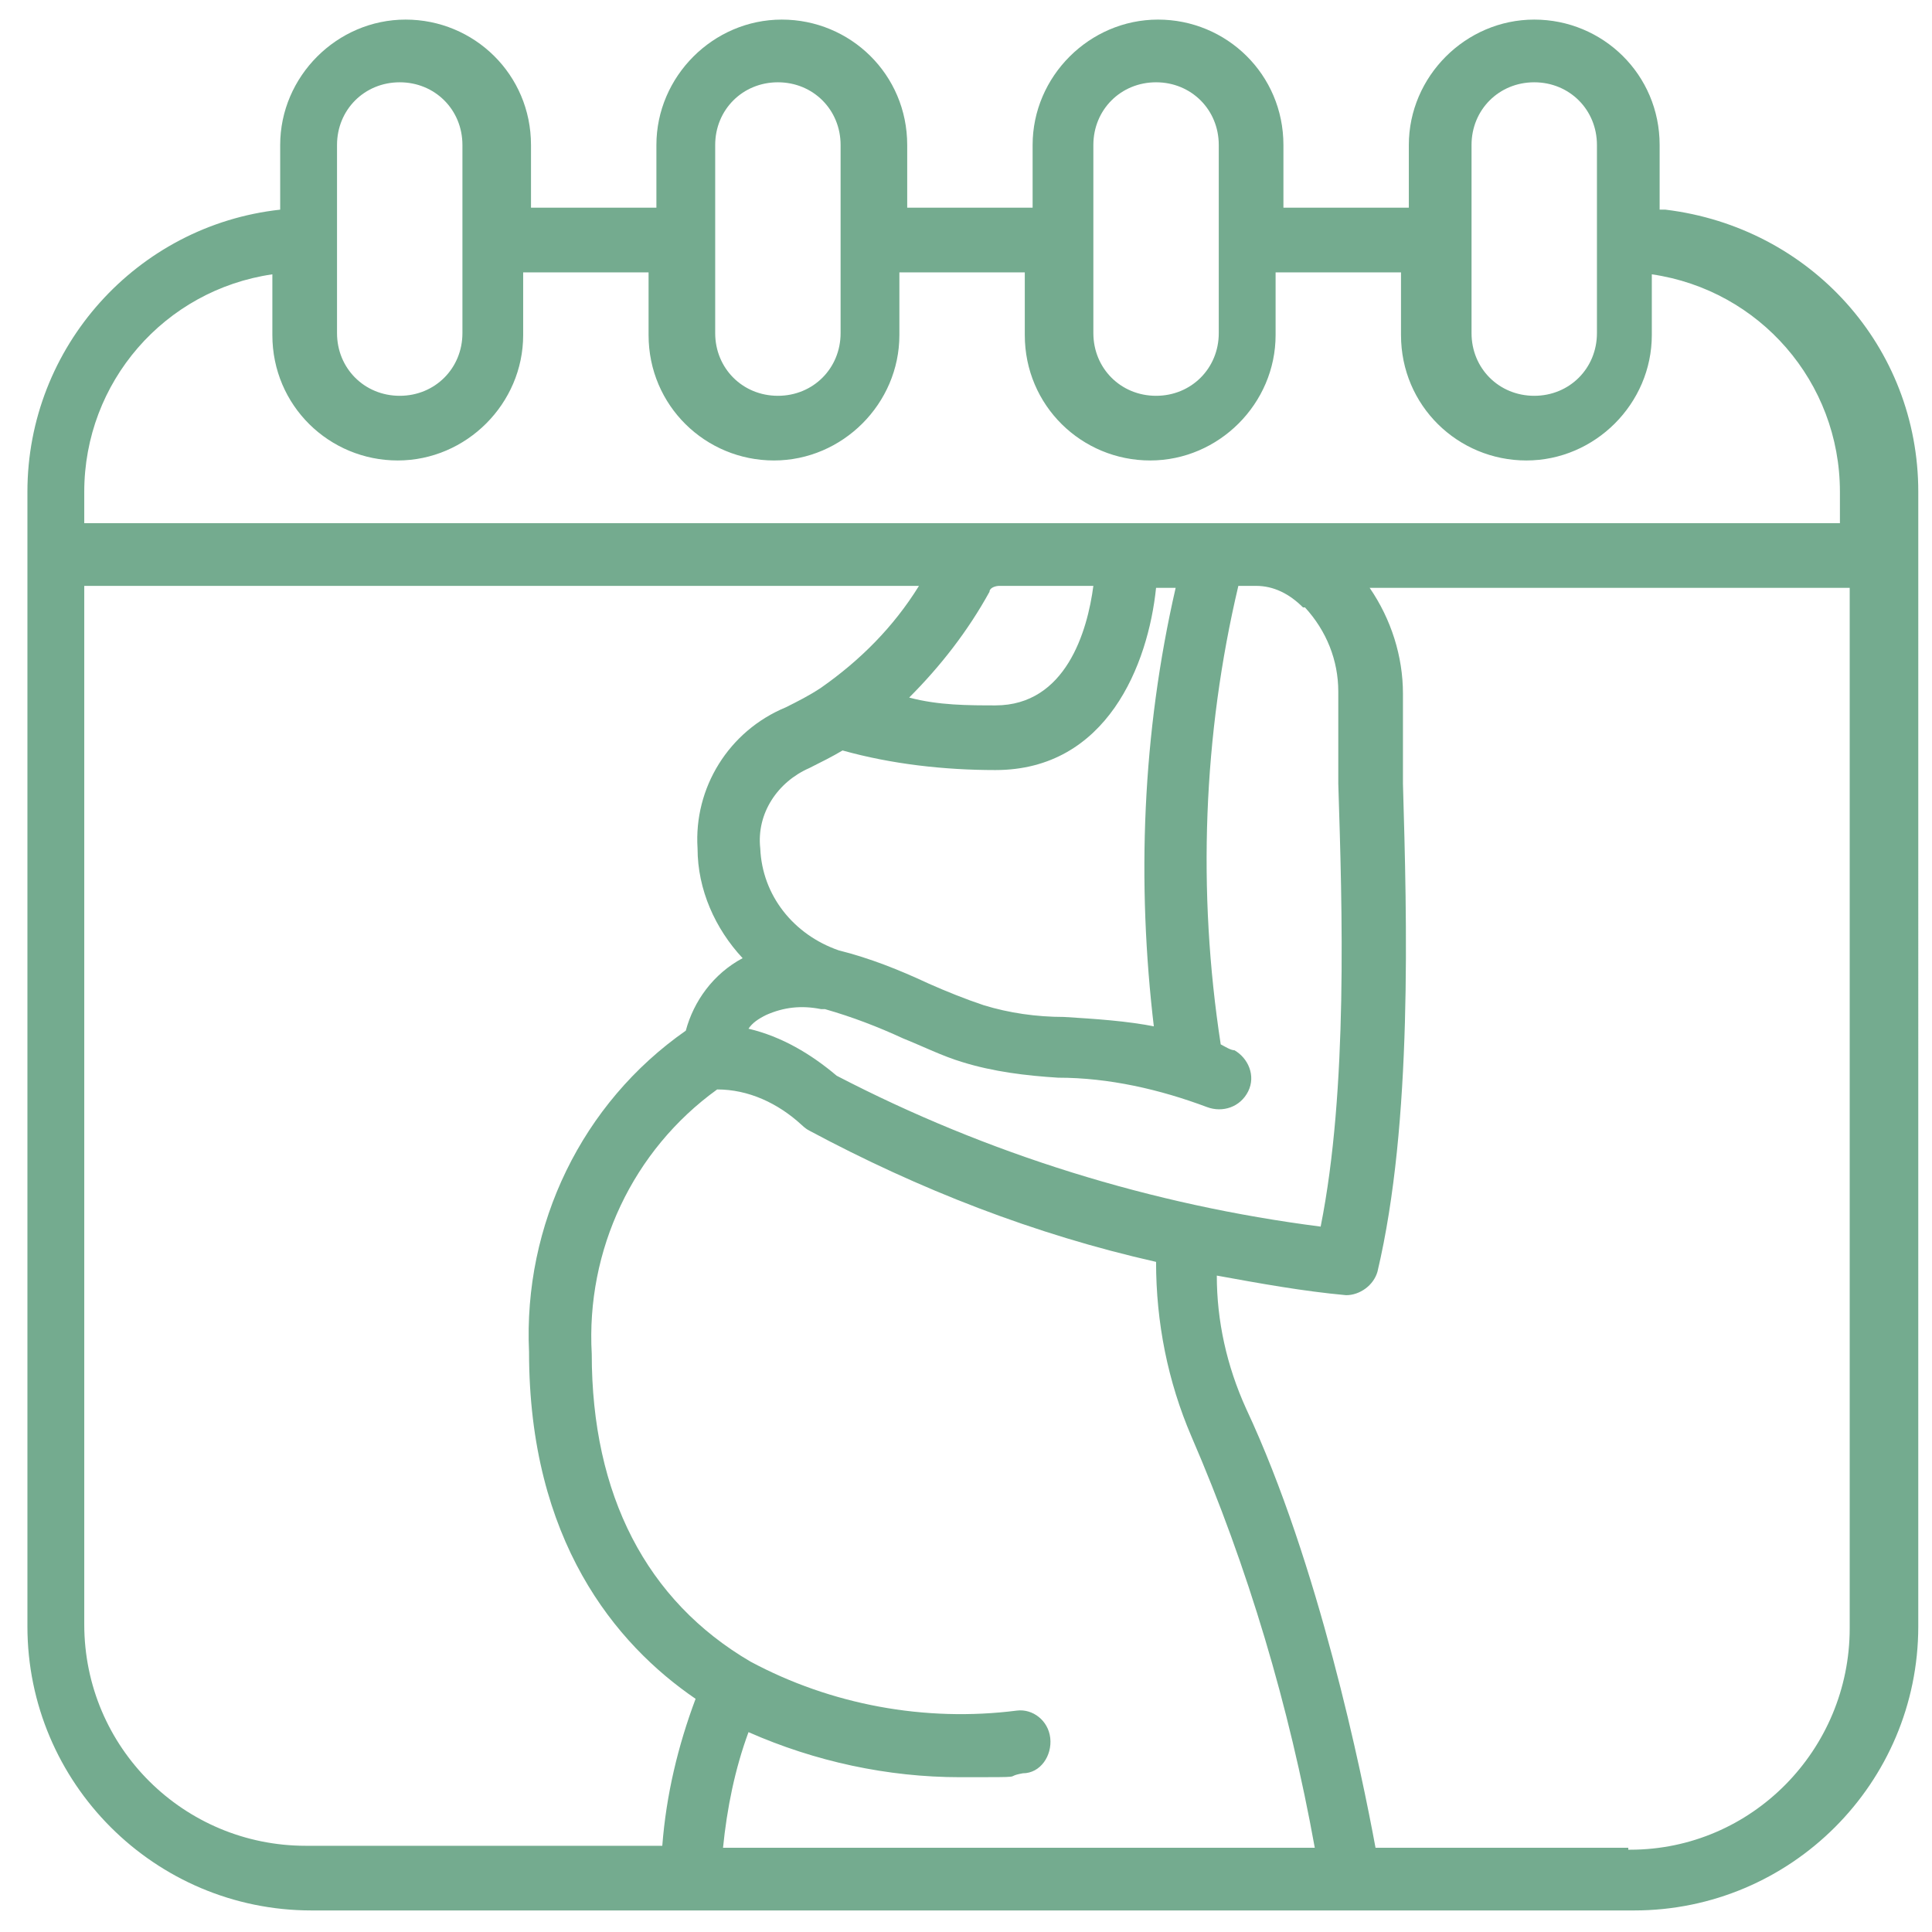 <?xml version="1.0" encoding="UTF-8"?>
<svg id="Calque_1" xmlns="http://www.w3.org/2000/svg" version="1.1" viewBox="0 0 98.6 98.6">
  <!-- Generator: Adobe Illustrator 29.1.0, SVG Export Plug-In . SVG Version: 2.1.0 Build 142)  -->
  <defs>
    <style>
      .st0 {
        fill: #74ab8f;
      }
    </style>
  </defs>
  <g id="Page-1">
    <g id="_x30_18---Due-Date">
      <path id="Shape" class="st0" d="M84.7,10.7v-3.3c0-3.6-2.9-6.4-6.4-6.4s-6.4,2.9-6.4,6.4v3.2h-6.4v-3.2c0-3.6-2.9-6.4-6.4-6.4s-6.4,2.9-6.4,6.4v3.2h-6.4v-3.2c0-3.6-2.9-6.4-6.4-6.4s-6.4,2.9-6.4,6.4v3.2h-6.4v-3.2c0-3.6-2.9-6.4-6.4-6.4s-6.4,2.9-6.4,6.4v3.3c-7.3.8-12.9,7-12.9,14.4v57.9c0,8,6.5,14.5,14.5,14.5h67.5c8,0,14.5-6.5,14.5-14.5V25.1c0-7.4-5.5-13.5-12.9-14.4h-.3ZM75.1,7.4c0-1.8,1.4-3.2,3.2-3.2s3.2,1.4,3.2,3.2v9.6c0,1.8-1.4,3.2-3.2,3.2s-3.2-1.4-3.2-3.2V7.4ZM55.8,7.4c0-1.8,1.4-3.2,3.2-3.2s3.2,1.4,3.2,3.2v9.6c0,1.8-1.4,3.2-3.2,3.2s-3.2-1.4-3.2-3.2V7.4ZM36.5,7.4c0-1.8,1.4-3.2,3.2-3.2s3.2,1.4,3.2,3.2v9.6c0,1.8-1.4,3.2-3.2,3.2s-3.2-1.4-3.2-3.2V7.4ZM17.2,7.4c0-1.8,1.4-3.2,3.2-3.2s3.2,1.4,3.2,3.2v9.6c0,1.8-1.4,3.2-3.2,3.2s-3.2-1.4-3.2-3.2V7.4ZM4.3,83V29.9h42.6c-1.3,2.1-3,3.8-5,5.2-.6.4-1.2.7-1.8,1-2.9,1.2-4.7,4.1-4.5,7.2,0,2.1.9,4.1,2.3,5.6h0c-1.5.8-2.5,2.2-2.9,3.7-5.3,3.7-8.3,9.9-8,16.4,0,9.6,4.4,14.9,8.5,17.7-.9,2.4-1.5,4.9-1.7,7.5H15.6c-6.2,0-11.3-5-11.3-11.3h0ZM66.6,31c1.1,1.2,1.7,2.7,1.7,4.3s0,2.9,0,4.7c.2,6.3.5,15.6-.9,22.6-8.6-1.1-17-3.7-24.7-7.7-1.3-1.1-2.8-2-4.5-2.4.2-.3.5-.5.9-.7.9-.4,1.8-.5,2.8-.3h.2c1.4.4,2.7.9,4,1.5,1,.4,2,.9,3,1.2,1.6.5,3.3.7,4.9.8,2.6,0,5.2.6,7.6,1.5.8.3,1.7,0,2.1-.8s0-1.7-.7-2.1c-.2,0-.5-.2-.7-.3-1.2-7.8-.9-15.8.9-23.4h.9c.9,0,1.7.4,2.4,1.1ZM59,52.4c-1.5-.3-3.1-.4-4.7-.5-1.4,0-2.8-.2-4.1-.6-.9-.3-1.9-.7-2.8-1.1-1.5-.7-3-1.3-4.6-1.7-2.3-.8-3.9-2.8-4-5.2-.2-1.8.9-3.4,2.5-4.1.6-.3,1.2-.6,1.7-.9,2.5.7,5.2,1,7.8,1,5.7,0,7.8-5.4,8.2-9.3h1c-1.7,7.4-2,15-1.1,22.5h0ZM50.9,36c-1.5,0-3,0-4.5-.4,1.6-1.6,3-3.4,4.1-5.4,0-.2.3-.3.5-.3h4.8c-.3,2.3-1.4,6.1-5,6.1h.1ZM36.9,94.3c.2-2,.6-4,1.3-5.9,3.4,1.5,7.1,2.3,10.8,2.3s2.1,0,3.2-.2c.9,0,1.5-.9,1.4-1.8s-.9-1.5-1.7-1.4c-4.7.6-9.5-.3-13.6-2.5-5.3-3.1-8.1-8.5-8.1-15.7-.3-5.3,2.1-10.4,6.4-13.5,1.6,0,3.1.7,4.3,1.8,0,0,.2.2.4.3,5.6,3,11.5,5.3,17.7,6.7,0,3.1.6,6.1,1.8,8.9,2.9,6.7,5,13.8,6.3,21h-30.2ZM83.1,94.3h-12.9c-.7-3.8-2.9-14.5-6.6-22.4-1-2.2-1.5-4.5-1.5-6.8,2.2.4,4.4.8,6.6,1h0c.7,0,1.4-.5,1.6-1.2,1.8-7.6,1.5-18,1.3-24.9,0-1.8,0-3.4,0-4.6,0-1.9-.6-3.8-1.7-5.4h24.5v53.1c0,6.2-5,11.3-11.2,11.3h-.1ZM94.4,26.7H4.3v-1.6c0-5.6,4.1-10.3,9.6-11.1v3.1c0,3.6,2.9,6.4,6.4,6.4s6.4-2.9,6.4-6.4v-3.2h6.4v3.2c0,3.6,2.9,6.4,6.4,6.4s6.4-2.9,6.4-6.4v-3.2h6.4v3.2c0,3.6,2.9,6.4,6.4,6.4s6.4-2.9,6.4-6.4v-3.2h6.4v3.2c0,3.6,2.9,6.4,6.4,6.4s6.4-2.9,6.4-6.4v-3.1c5.5.8,9.6,5.5,9.6,11.1v1.6h.5Z"/>
    </g>
  </g>
</svg>